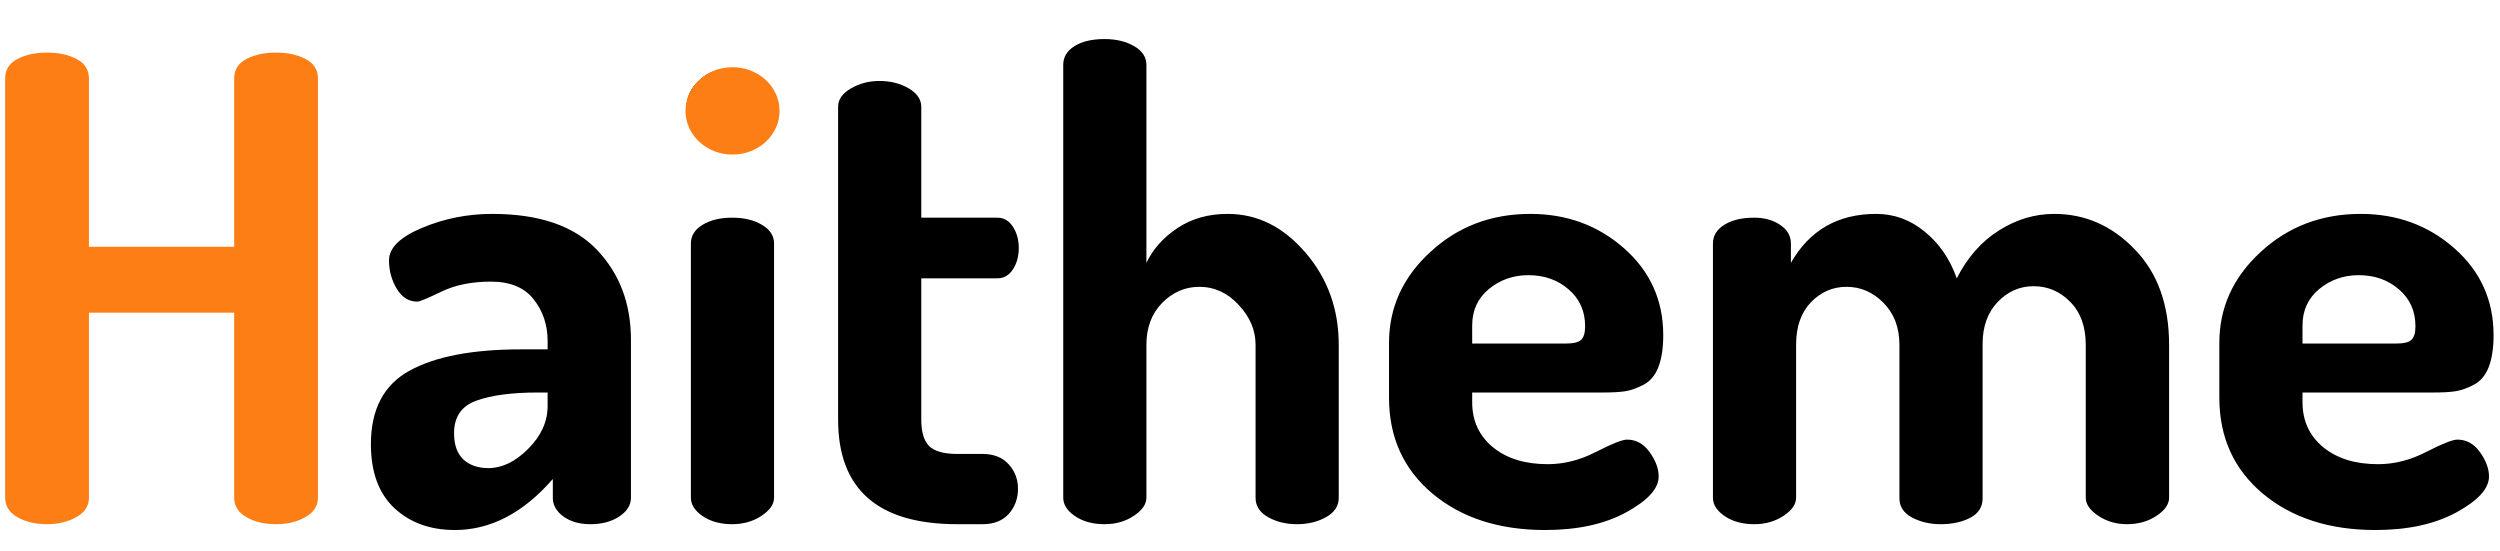 <svg width="372" height="82" viewBox="0 0 372 82" fill="none" xmlns="http://www.w3.org/2000/svg" xmlns:xlink="http://www.w3.org/1999/xlink">
	<desc>Created with Pixso.</desc>
	<g clip-path="url(#clip2_1)">
		<path d="M60.955 55.148Q55.189 58.312 55.189 66.094Q55.189 72.328 58.681 75.609Q62.197 78.867 67.681 78.867Q75.65 78.867 82.26 71.273L82.26 74.062Q82.26 75.703 83.83 76.852Q85.424 78 87.838 78Q90.416 78 92.15 76.852Q93.885 75.703 93.885 74.062L93.885 50.555Q93.885 42.469 88.799 37.148Q83.713 31.828 73.236 31.828Q67.775 31.828 62.83 33.891Q57.885 35.953 57.885 38.742Q57.885 41.039 59.033 42.961Q60.181 44.883 62.103 44.883Q62.596 44.883 65.666 43.406Q68.736 41.906 73.049 41.906Q77.361 41.906 79.424 44.555Q81.486 47.18 81.486 50.742L81.486 51.984L77.549 51.984Q66.721 51.984 60.955 55.148ZM68.947 68.367Q67.564 67.055 67.564 64.453Q67.564 60.82 70.869 59.625Q74.197 58.406 80.056 58.406L81.486 58.406L81.486 60.422Q81.486 63.891 78.603 66.773Q75.744 69.656 72.674 69.656Q70.353 69.656 68.947 68.367Z" fill="#000000"/>
		<path d="M0.766 11.672L0.766 74.062Q0.766 75.891 2.57 76.945Q4.398 78 7 78Q9.484 78 11.359 76.945Q13.234 75.891 13.234 74.062L13.234 46.523L34.844 46.523L34.844 74.062Q34.844 75.891 36.648 76.945Q38.477 78 41.078 78Q43.586 78 45.438 76.945Q47.312 75.891 47.312 74.062L47.312 11.672Q47.312 9.75 45.484 8.789Q43.68 7.828 41.078 7.828Q38.477 7.828 36.648 8.789Q34.844 9.75 34.844 11.672L34.844 36.727L13.234 36.727L13.234 11.672Q13.234 9.75 11.406 8.789Q9.602 7.828 7 7.828Q4.398 7.828 2.57 8.789Q0.766 9.75 0.766 11.672Z" fill="#FD7E14"/>
		<path d="M158.21 9.656L158.21 74.062Q158.21 75.609 159.968 76.805Q161.749 78 164.351 78Q166.859 78 168.71 76.758Q170.585 75.516 170.585 74.062L170.585 51.305Q170.585 47.461 172.929 45.07Q175.296 42.68 178.46 42.68Q181.835 42.68 184.32 45.375Q186.828 48.047 186.828 51.305L186.828 74.062Q186.828 75.891 188.679 76.945Q190.554 78 192.968 78Q195.453 78 197.328 76.945Q199.203 75.891 199.203 74.062L199.203 51.305Q199.203 43.336 194.257 37.594Q189.312 31.828 182.679 31.828Q178.367 31.828 175.203 33.938Q172.039 36.047 170.585 39.117L170.585 9.656Q170.585 7.922 168.757 6.867Q166.953 5.812 164.351 5.812Q161.562 5.812 159.874 6.867Q158.21 7.922 158.21 9.656ZM124.711 15.891L124.711 62.438Q124.711 78 142.453 78L146.203 78Q148.711 78 150.094 76.477Q151.477 74.93 151.477 72.727Q151.477 70.617 150.094 69.094Q148.711 67.547 146.203 67.547L142.453 67.547Q139.477 67.547 138.281 66.398Q137.086 65.227 137.086 62.438L137.086 41.414L148.406 41.414Q149.859 41.414 150.727 40.078Q151.594 38.742 151.594 36.914Q151.594 35.086 150.727 33.75Q149.859 32.391 148.406 32.391L137.086 32.391L137.086 15.891Q137.086 14.25 135.211 13.148Q133.336 12.047 130.852 12.047Q128.555 12.047 126.633 13.148Q124.711 14.25 124.711 15.891ZM206.686 51.023L206.686 59.18Q206.686 68.016 213.155 73.453Q219.647 78.867 229.913 78.867Q237.132 78.867 241.96 76.242Q246.811 73.594 246.811 70.898Q246.811 69.164 245.475 67.289Q244.139 65.414 242.1 65.414Q241.046 65.414 237.483 67.242Q233.944 69.07 230.311 69.07Q225.225 69.07 222.132 66.539Q219.061 63.984 219.061 59.859L219.061 58.406L238.561 58.406Q240.577 58.406 241.819 58.219Q243.061 58.031 244.538 57.258Q246.038 56.484 246.764 54.633Q247.491 52.758 247.491 49.875Q247.491 42.094 241.678 36.961Q235.866 31.828 227.71 31.828Q218.968 31.828 212.827 37.5Q206.686 43.148 206.686 51.023ZM254.885 36.234L254.885 74.062Q254.885 75.609 256.642 76.805Q258.424 78 261.025 78Q263.51 78 265.385 76.758Q267.26 75.516 267.26 74.062L267.26 51.305Q267.26 47.273 269.463 44.977Q271.689 42.68 274.76 42.68Q277.924 42.68 280.267 45.07Q282.635 47.461 282.635 51.305L282.635 74.156Q282.635 75.984 284.486 76.992Q286.361 78 288.775 78Q291.353 78 293.181 77.039Q295.01 76.078 295.01 74.156L295.01 51.211Q295.01 47.273 297.26 44.93Q299.51 42.586 302.603 42.586Q305.767 42.586 308.064 44.93Q310.361 47.273 310.361 51.305L310.361 74.062Q310.361 75.516 312.236 76.758Q314.111 78 316.502 78Q319.01 78 320.885 76.758Q322.76 75.516 322.76 74.062L322.76 51.305Q322.76 42.375 317.65 37.102Q312.564 31.828 305.674 31.828Q301.338 31.828 297.447 34.289Q293.556 36.727 291.166 41.414Q289.642 37.102 286.408 34.477Q283.197 31.828 279.166 31.828Q270.635 31.828 266.486 39.117L266.486 36.234Q266.486 34.523 264.892 33.469Q263.322 32.391 261.025 32.391Q258.236 32.391 256.549 33.469Q254.885 34.523 254.885 36.234ZM330.238 51.023L330.238 59.18Q330.238 68.016 336.707 73.453Q343.199 78.867 353.465 78.867Q360.684 78.867 365.512 76.242Q370.363 73.594 370.363 70.898Q370.363 69.164 369.027 67.289Q367.691 65.414 365.652 65.414Q364.598 65.414 361.035 67.242Q357.496 69.07 353.863 69.07Q348.777 69.07 345.684 66.539Q342.613 63.984 342.613 59.859L342.613 58.406L362.113 58.406Q364.129 58.406 365.371 58.219Q366.613 58.031 368.09 57.258Q369.59 56.484 370.316 54.633Q371.043 52.758 371.043 49.875Q371.043 42.094 365.23 36.961Q359.418 31.828 351.262 31.828Q342.519 31.828 336.379 37.5Q330.238 43.148 330.238 51.023ZM233.077 51.117L219.061 51.117L219.061 48.422Q219.061 45.07 221.546 43.008Q224.053 40.945 227.428 40.945Q230.968 40.945 233.405 43.055Q235.866 45.164 235.866 48.539Q235.866 50.062 235.233 50.602Q234.624 51.117 233.077 51.117ZM356.629 51.117L342.613 51.117L342.613 48.422Q342.613 45.07 345.098 43.008Q347.605 40.945 350.98 40.945Q354.519 40.945 356.957 43.055Q359.418 45.164 359.418 48.539Q359.418 50.062 358.785 50.602Q358.176 51.117 356.629 51.117Z" fill="#000000"/>
		<path d="M104.094 11.906Q102.125 13.688 102.125 16.172Q102.125 18.586 104.094 20.414Q106.062 22.219 108.945 22.219Q111.734 22.219 113.703 20.414Q115.672 18.586 115.672 16.172Q115.672 13.688 113.703 11.906Q111.734 10.125 108.945 10.125Q106.062 10.125 104.094 11.906ZM102.805 36.234L102.805 74.062Q102.805 75.609 104.562 76.805Q106.344 78 108.945 78Q111.43 78 113.305 76.758Q115.18 75.516 115.18 74.062L115.18 36.234Q115.18 34.523 113.398 33.469Q111.641 32.391 108.945 32.391Q106.25 32.391 104.516 33.469Q102.805 34.523 102.805 36.234Z" fill="#000000"/>
		<ellipse cx="109" cy="16.5" rx="7" ry="6.5" fill="#FD7E14"/>
	</g>
	<defs>
		<clipPath id="clip2_1">
			<rect width="372" height="82" transform="matrix(-1 0 0 1 372 0)" fill="white"/>
		</clipPath>
	</defs>
</svg>
